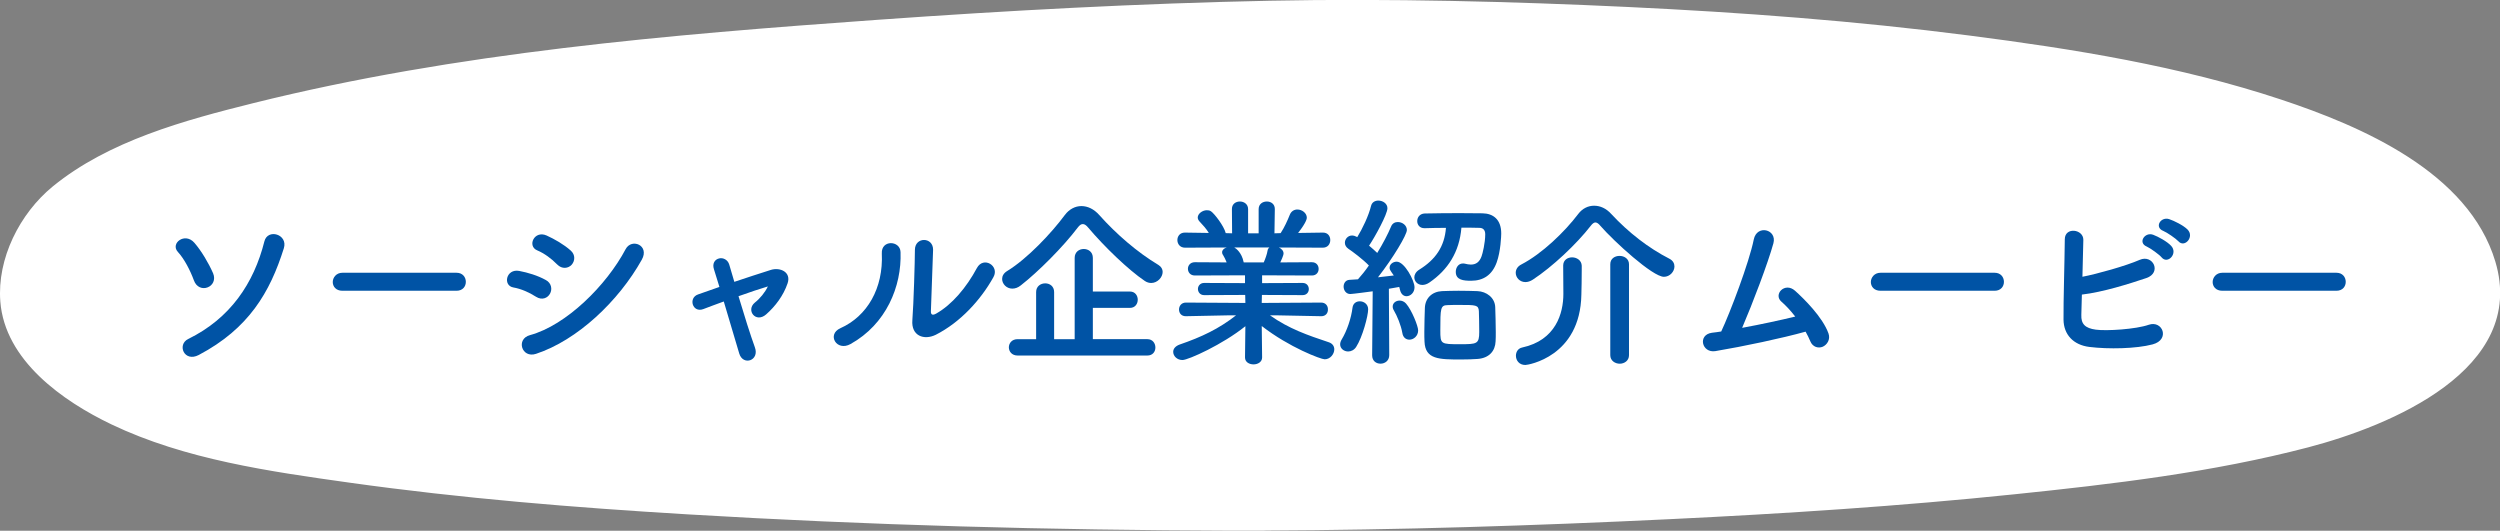 <?xml version="1.0" encoding="UTF-8"?>
<svg id="_レイヤー_2" data-name="レイヤー 2" xmlns="http://www.w3.org/2000/svg" viewBox="0 0 550.03 116.77">
  <rect x="0" y="0" width="550.03" height="116.77" fill="#808080" stroke="none"/>
  <g id="_メイン" data-name="メイン">
    <g>
      <g>
        <path d="m277.92,110.22s-206.54.79-251.91-23.41c-4.89-2.61-17.64-9.41-19.38-20.43,0,0-1.03-7.37,4.82-15.75C38.71,11.55,279.85,6.73,279.85,6.73s206.07-4.12,252.33,38.16c3.11,2.85,12.25,11.05,11.09,20.67-1.2,10.03-12.6,16.61-16.64,18.95-43.12,24.93-248.71,25.71-248.71,25.71Z" fill="#fff" stroke-width="0"/>
        <path d="m277.92,103.67c-28.21.1-56.45-.55-84.64-1.59-45.79-1.69-92.79-3.26-137.75-12.77-7.67-1.62-15.38-3.52-22.67-6.46-.95-.38.91.4,0,0-.33-.15-.67-.29-1-.45-.63-.3-1.26-.59-1.88-.91-2.03-1.03-4.03-2.15-5.96-3.37-4.39-2.76-10.3-7.89-10.88-12.09-.29-2.09.24-4.36.91-6.31.72-2.1,1.83-3.96,3.05-5.8.44-.66-.95.93.35-.41.81-.84,1.62-1.65,2.49-2.44.98-.9.66-.56.52-.45.6-.45,1.21-.88,1.84-1.3,6.05-4.05,11.36-6.12,17.72-8.35,18.24-6.39,37.48-9.99,56.52-13.06,22.6-3.64,45.38-6.14,68.18-8.17,35.37-3.16,70.87-5.17,106.36-6.25,17.38-.53,34.78-.4,52.16-.03,45.81.97,92.13,3.36,137.25,11.72,19.19,3.56,39.49,7.95,56.54,17.17,7.3,3.95,15.04,8.84,18.74,17.08,4.69,10.45-8.86,18.03-16.82,21.62-1.38.62.38-.12-1.09.45-.76.3-1.52.59-2.29.87-1.76.64-3.53,1.22-5.32,1.76-4.07,1.24-8.2,2.29-12.35,3.23-9.68,2.2-19.48,3.83-29.3,5.23-23.5,3.35-47.22,5.28-70.9,6.82-37.75,2.47-75.6,3.76-113.43,4.17-2.11.02-4.21.04-6.32.05-8.43.03-8.44,13.13,0,13.1,29.77-.12,59.56-1.07,89.29-2.5,25.36-1.22,50.71-2.86,75.96-5.48,21.63-2.24,43.55-4.81,64.64-10.33,17.91-4.69,48.27-17.11,41.17-40.86-5.88-19.68-29.47-29.79-47.16-35.66-22.21-7.37-45.58-11.12-68.72-14.1-24.92-3.21-50.02-5.08-75.12-6.27s-52.39-1.9-78.56-1.37c-28.82.59-57.65,2.15-86.4,4.2-45.83,3.27-92.57,7.19-137.27,18.32-15.13,3.77-31.89,8.3-44.19,18.36C4.32,47-.66,56.89.07,66.33c1,12.96,13.73,21.91,24.45,27.04,16.15,7.72,34.84,10.36,52.38,12.82,24.65,3.46,49.47,5.48,74.31,6.97,39.95,2.4,80,3.47,120.01,3.6,2.23,0,4.46.01,6.69,0,8.43-.03,8.44-13.13,0-13.1Z" fill="#fff" stroke-width="0"/>
      </g>
      <g>
        <path d="m42.65,61.66c-.76-2.08-2.08-4.68-3.52-6.24-1.72-1.88,1.56-4.4,3.64-2,1.56,1.8,3.12,4.44,4.12,6.72.6,1.44-.12,2.68-1.2,3.08-1.08.44-2.48.04-3.04-1.56Zm-1.24,12.92c9.24-4.52,14.44-12.24,16.76-21.48.72-2.88,5.24-1.56,4.28,1.52-3.04,9.68-7.72,17.68-18.72,23.48-3.2,1.68-4.84-2.28-2.32-3.52Z" fill="#0053a5" stroke-width="0"/>
        <path d="m75.33,63.97c-1.44,0-2.12-.96-2.12-1.92s.76-2.04,2.12-2.04h25.12c1.36,0,2.04,1,2.04,2s-.68,1.96-2.04,1.96h-25.12Z" fill="#0053a5" stroke-width="0"/>
        <path d="m117.93,65.29c-1.48-.96-3.32-1.76-4.96-2.04-2.4-.4-1.64-4.2,1.28-3.64,1.88.36,4.04,1,5.84,2,1.28.68,1.44,2.08.92,3-.52.96-1.76,1.52-3.08.68Zm0,12.56c-3.16,1.04-4.48-3.28-1.32-4.12,7.96-2.16,16.84-10.96,21.04-18.92,1.32-2.48,5.32-.84,3.56,2.32-5.12,9.16-14.2,17.72-23.28,20.72Zm4.64-19.68c-1.24-1.28-2.84-2.44-4.36-3.08-2.28-.92-.68-4.48,2.04-3.28,1.76.8,3.8,1.96,5.32,3.32,1.08.96.92,2.32.2,3.12s-2.12,1.04-3.2-.08Z" fill="#0053a5" stroke-width="0"/>
        <path d="m168.96,63.01c-1.64.48-4,1.28-6.48,2.16,1.2,4.04,2.64,8.6,3.6,11.24,1.08,2.92-2.6,4.16-3.44,1.36-.8-2.72-2.16-7.32-3.4-11.44-1.68.6-3.24,1.2-4.52,1.68-2.36.88-3.36-2.48-1.12-3.24,1.4-.48,2.96-1.04,4.68-1.64-.48-1.56-.88-2.88-1.2-3.88-.44-1.32.24-2.2,1.16-2.4.84-.2,1.88.28,2.2,1.36.28.92.68,2.24,1.12,3.8,2.64-.88,5.4-1.8,8.08-2.64,2-.6,4.48.48,3.64,2.96-.92,2.72-2.72,5.08-4.72,6.84-2.28,2-4.52-.92-2.48-2.6,1.12-.88,2.24-2.24,2.84-3.52l.04-.04Z" fill="#0053a5" stroke-width="0"/>
        <path d="m184.89,72.21c5.92-2.64,9.48-8.8,9.12-16.44-.16-3.08,4.04-2.88,4.12-.32.28,7.56-3.16,15.88-11,20.24-3.08,1.72-5.28-2.12-2.24-3.48Zm21,1.44c-2.6,1.28-5.44.24-5.16-3.2.28-3.6.56-13.12.56-15.48,0-2.92,4.04-2.88,4,0-.04,1.56-.44,12.12-.48,13.48-.04.88.44.96,1.2.52,3.44-1.96,6.6-5.68,8.92-10,1.44-2.68,5.04-.48,3.64,2-2.76,4.96-7.24,9.92-12.68,12.68Z" fill="#0053a5" stroke-width="0"/>
        <path d="m253.28,62.26c-.44,0-.92-.12-1.4-.44-3.68-2.48-8.96-7.6-12.48-11.76-.44-.52-.8-.76-1.16-.76-.4,0-.72.24-1.12.76-3.2,4.24-8.72,9.76-12.52,12.72-.64.52-1.28.72-1.88.72-1.28,0-2.24-1.04-2.24-2.12,0-.64.32-1.28,1.12-1.76,4.4-2.68,9.72-8.32,12.68-12.32.96-1.28,2.28-1.96,3.64-1.96s2.76.64,3.92,1.96c3.8,4.24,8.32,8.16,13.04,11,.64.4.92.96.92,1.52,0,1.2-1.16,2.44-2.52,2.44Zm-29.4,15.96c-1.28,0-1.92-.92-1.92-1.8s.64-1.8,1.92-1.8h4.08v-10.36c0-1.28,1-1.92,2-1.92s1.96.64,1.96,1.92v10.36h4.52v-17.88c0-1.32,1-1.96,2-1.96s2,.64,2,1.96v7.4h8.16c1.16,0,1.72.92,1.72,1.8s-.56,1.8-1.72,1.8h-8.16v6.88h12c1.16,0,1.76.92,1.76,1.84s-.6,1.76-1.76,1.76h-28.56Z" fill="#0053a5" stroke-width="0"/>
        <path d="m290.68,69.57l-10.08-.2h-1.2c4.16,2.96,8.36,4.4,12.92,5.92.88.28,1.24.92,1.24,1.56,0,1.04-.88,2.2-2.12,2.2-.8,0-7.76-2.6-13.84-7.32l.08,6.88v.04c0,1-.96,1.52-1.88,1.52s-1.88-.48-1.88-1.52v-.04l.08-6.84c-4.96,4-12.56,7.44-13.84,7.44-1.2,0-2.04-.88-2.04-1.8,0-.64.44-1.24,1.4-1.6,4.88-1.68,8.6-3.44,12.44-6.44h-1.32l-9.72.2h-.04c-1,0-1.48-.72-1.48-1.48s.52-1.52,1.52-1.52l13.08.08-.04-1.76-9.04.04c-.88,0-1.36-.68-1.36-1.36,0-.64.48-1.32,1.36-1.32l9,.04v-1.72l-11.04.04c-1,0-1.52-.72-1.52-1.48,0-.72.52-1.44,1.52-1.44l7,.04c-.24-.6-.52-1.2-.8-1.64-.16-.2-.2-.4-.2-.6,0-.48.44-.88,1-1.04l-9.16.04c-1.12,0-1.68-.84-1.68-1.68s.56-1.64,1.64-1.64h.04l5.24.08c-.56-.92-1.32-1.76-2.08-2.56-.24-.28-.36-.56-.36-.84,0-.84,1.04-1.6,2-1.6.32,0,.64.04.92.24.72.48,2.84,3.2,3.24,4.8l1.4.04-.04-5.32v-.04c0-1.12.88-1.64,1.76-1.64s1.8.56,1.8,1.68v5.32h2.32v-5.32c0-1.12.88-1.68,1.8-1.68s1.76.56,1.76,1.64v.04l-.08,5.32,1.36-.04c.8-1.2,1.52-2.8,2-4,.32-.84,1-1.2,1.68-1.2,1.04,0,2.08.8,2.08,1.8,0,.12,0,.92-1.92,3.36l5.44-.08h.04c1.08,0,1.6.8,1.6,1.64s-.52,1.68-1.64,1.68l-9.64-.04c.56.28,1,.72,1,1.32,0,.44-.6,1.72-.72,1.96l6.96-.04c1,0,1.48.72,1.48,1.48,0,.72-.48,1.44-1.48,1.44l-10.96-.04v1.72l8.92-.04c.92,0,1.36.68,1.36,1.36,0,.64-.44,1.32-1.36,1.32l-8.96-.04-.04,1.76,13.08-.08c1,0,1.52.76,1.48,1.52.04.76-.48,1.48-1.44,1.48h-.04Zm-19.12-15.12c.4.2,1.64,1.16,2.04,3.16l.04.12h4.4c.32-.72.72-1.8.84-2.6.04-.32.2-.52.4-.68h-7.72Z" fill="#0053a5" stroke-width="0"/>
        <path d="m296.61,77.33c-.92,0-1.76-.64-1.76-1.56,0-.36.12-.72.36-1.12,1.12-1.84,2.08-4.64,2.36-6.96.12-.96.84-1.4,1.6-1.4.92,0,1.84.64,1.84,1.76,0,1.44-1.24,6.12-2.64,8.28-.44.68-1.12,1-1.76,1Zm5.28.8l.12-14.04s-4.44.6-4.92.6c-.96,0-1.48-.84-1.48-1.64,0-.72.44-1.44,1.28-1.48.52-.04,1.16-.08,1.88-.12.76-.84,1.6-1.88,2.4-3.04-1.36-1.4-3.56-3.04-4.52-3.68-.52-.36-.76-.84-.76-1.32,0-.8.64-1.6,1.6-1.6.28,0,.56.08.88.24l.24.12c1.12-1.8,2.52-4.72,3.04-6.88.2-.8.88-1.16,1.6-1.16.96,0,2,.64,2,1.68,0,1.32-2.72,6.28-4.04,8.24.64.52,1.24,1.08,1.8,1.6,1.24-2.04,2.36-4.16,3.04-5.8.28-.72.88-1,1.48-1,1,0,2,.72,2,1.76s-2.96,6.04-6.36,10.4c1.32-.16,2.56-.28,3.48-.4-.88-1.24-.92-1.36-.92-1.72,0-.76.76-1.32,1.56-1.32,1.72,0,3.92,4.16,3.92,5.64,0,1.16-.88,1.96-1.76,1.96-.6,0-1.16-.4-1.4-1.28-.08-.24-.12-.52-.2-.76-.56.12-1.36.24-2.28.4l.08,14.6c0,1.24-.96,1.88-1.92,1.88s-1.84-.6-1.84-1.84v-.04Zm6.64-4.88c-.28-1.68-1.16-3.76-1.84-4.92-.2-.32-.28-.6-.28-.88,0-.8.72-1.32,1.52-1.32.48,0,1,.2,1.4.64,1.28,1.44,2.68,5,2.68,5.92,0,1.24-1,2.04-1.92,2.04-.72,0-1.4-.44-1.56-1.48Zm4.88-23.04c-1.08,0-1.6-.76-1.6-1.56,0-.84.56-1.64,1.64-1.68,2.12-.04,4.88-.08,7.52-.08,1.84,0,3.68.04,5.2.04,2.36.04,4.12,1.36,4.12,4.44,0,.48-.12,3.96-1,6.36-1,2.76-2.92,4.04-5.64,4.04-1.68,0-3.36-.16-3.36-1.96,0-.92.56-1.84,1.56-1.84.16,0,.28,0,.44.04.48.12.92.2,1.32.2,1.16,0,1.92-.6,2.36-1.84.2-.52.8-2.88.8-4.84,0-.96-.52-1.4-1.28-1.4-1.12-.04-2.52-.04-3.96-.04-.44,5.4-3,9.28-7,12.04-.56.4-1.12.56-1.6.56-1.04,0-1.76-.8-1.76-1.68,0-.56.32-1.2,1.08-1.68,3.56-2.2,5.56-5.04,5.88-9.2-1.72,0-3.36.04-4.68.08h-.04Zm11.72,28.76c-1.04.08-2.32.12-3.64.12-4.88,0-7.92,0-8.08-3.92-.04-.68-.04-1.4-.04-2.16,0-1.88.08-3.88.12-5.28.08-2.12,1.56-3.56,3.76-3.68,1.12-.04,2.4-.08,3.64-.08,1.48,0,2.96.04,4.16.08,2,.08,3.84,1.44,3.92,3.52.04,1.48.12,3.64.12,5.48,0,.76,0,1.44-.04,2.04-.08,2.16-1.44,3.68-3.92,3.88Zm.24-10.52c-.08-1.36-.68-1.36-4.24-1.36-.96,0-1.96,0-2.68.04-1.52.04-1.56.68-1.56,5.56,0,3.04.08,3.04,4.36,3.04,3.68,0,4.2-.04,4.2-2.68,0-1.48-.04-3.48-.08-4.6Z" fill="#0053a5" stroke-width="0"/>
        <path d="m366.08,60.9c-2.48,0-10.96-7.76-14-11.24-.36-.44-.72-.72-1.08-.72-.28,0-.64.24-1,.72-3.2,4.12-8.52,9.08-12.72,11.84-.6.4-1.16.56-1.68.56-1.24,0-2.12-1-2.12-2.04,0-.68.36-1.4,1.24-1.84,4.56-2.36,9.56-7.2,12.52-11.12.92-1.2,2.16-1.8,3.48-1.8s2.64.56,3.76,1.8c3.84,4.12,8.16,7.48,12.84,9.88.76.4,1.08,1.04,1.08,1.68,0,1.12-1,2.28-2.32,2.28Zm-22.16-2.48c0-1.2.96-1.8,1.96-1.8s2.08.64,2.12,1.84v.92c0,1.64-.04,4.48-.08,5.44-.24,13.68-11.76,15.48-12.32,15.48-1.4,0-2.08-1.04-2.08-2.04,0-.8.44-1.6,1.36-1.8,7.44-1.6,9.08-7.56,9.08-11.8,0-1.28-.04-4.92-.04-6.2v-.04Zm10.36-.28c0-1.24,1-1.84,2.04-1.84s2.08.64,2.08,1.84v20c0,1.24-1.04,1.88-2.04,1.88s-2.08-.64-2.08-1.88v-20Z" fill="#0053a5" stroke-width="0"/>
        <path d="m377.41,77.25c-3,.48-3.96-3.6-.76-4.04.64-.08,1.36-.16,2.04-.28,1.96-4.16,6.16-15.24,7.16-20.24.68-3.36,5.16-2.24,4.32.84-1.2,4.36-4.56,13.2-6.88,18.6,4.16-.76,8.56-1.72,11.68-2.48-1.04-1.36-2.16-2.52-3.04-3.28-1.84-1.6.76-4.4,3-2.4,1.92,1.72,6.08,5.8,7.36,9.4.48,1.36-.36,2.52-1.28,2.92-.96.4-2.2.08-2.72-1.2-.28-.68-.64-1.4-1.04-2.12-5.16,1.44-13.64,3.24-19.84,4.28Z" fill="#0053a5" stroke-width="0"/>
        <path d="m413.73,63.97c-1.44,0-2.12-.96-2.12-1.92s.76-2.04,2.12-2.04h25.12c1.36,0,2.04,1,2.04,2s-.68,1.96-2.04,1.96h-25.12Z" fill="#0053a5" stroke-width="0"/>
        <path d="m457.92,69.29c-.08,1.96.8,2.92,3.2,3.24,2.32.32,8.8-.08,11.64-1.08,3.04-1.04,4.76,3.28.84,4.32-3.6.96-9.72,1.08-13.92.56-3.52-.44-5.64-2.72-5.68-6-.04-4,.24-12.92.28-17.68,0-2.8,4.12-2.24,4.08.12-.04,2.16-.12,5.16-.2,8.12,3.16-.6,9.6-2.4,12.6-3.72,2.92-1.28,4.92,2.8,1.48,4-3.8,1.28-9.64,3.12-14.2,3.64-.04,1.76-.08,3.36-.12,4.48Zm14.4-15.04c-2.04-.84-.44-3.28,1.4-2.6,1.08.4,3.08,1.48,3.96,2.44,1.56,1.68-.76,4.12-2.08,2.56-.52-.64-2.48-2.04-3.28-2.4Zm3.64-3.44c-2.04-.8-.6-3.2,1.28-2.6,1.08.36,3.12,1.36,4.04,2.28,1.6,1.6-.64,4.12-2,2.6-.56-.6-2.52-1.96-3.32-2.28Z" fill="#0053a5" stroke-width="0"/>
        <path d="m488.93,63.97c-1.44,0-2.12-.96-2.12-1.92s.76-2.04,2.12-2.04h25.12c1.36,0,2.04,1,2.04,2s-.68,1.96-2.04,1.96h-25.12Z" fill="#0053a5" stroke-width="0"/>
      </g>
    </g>
  </g>
</svg>